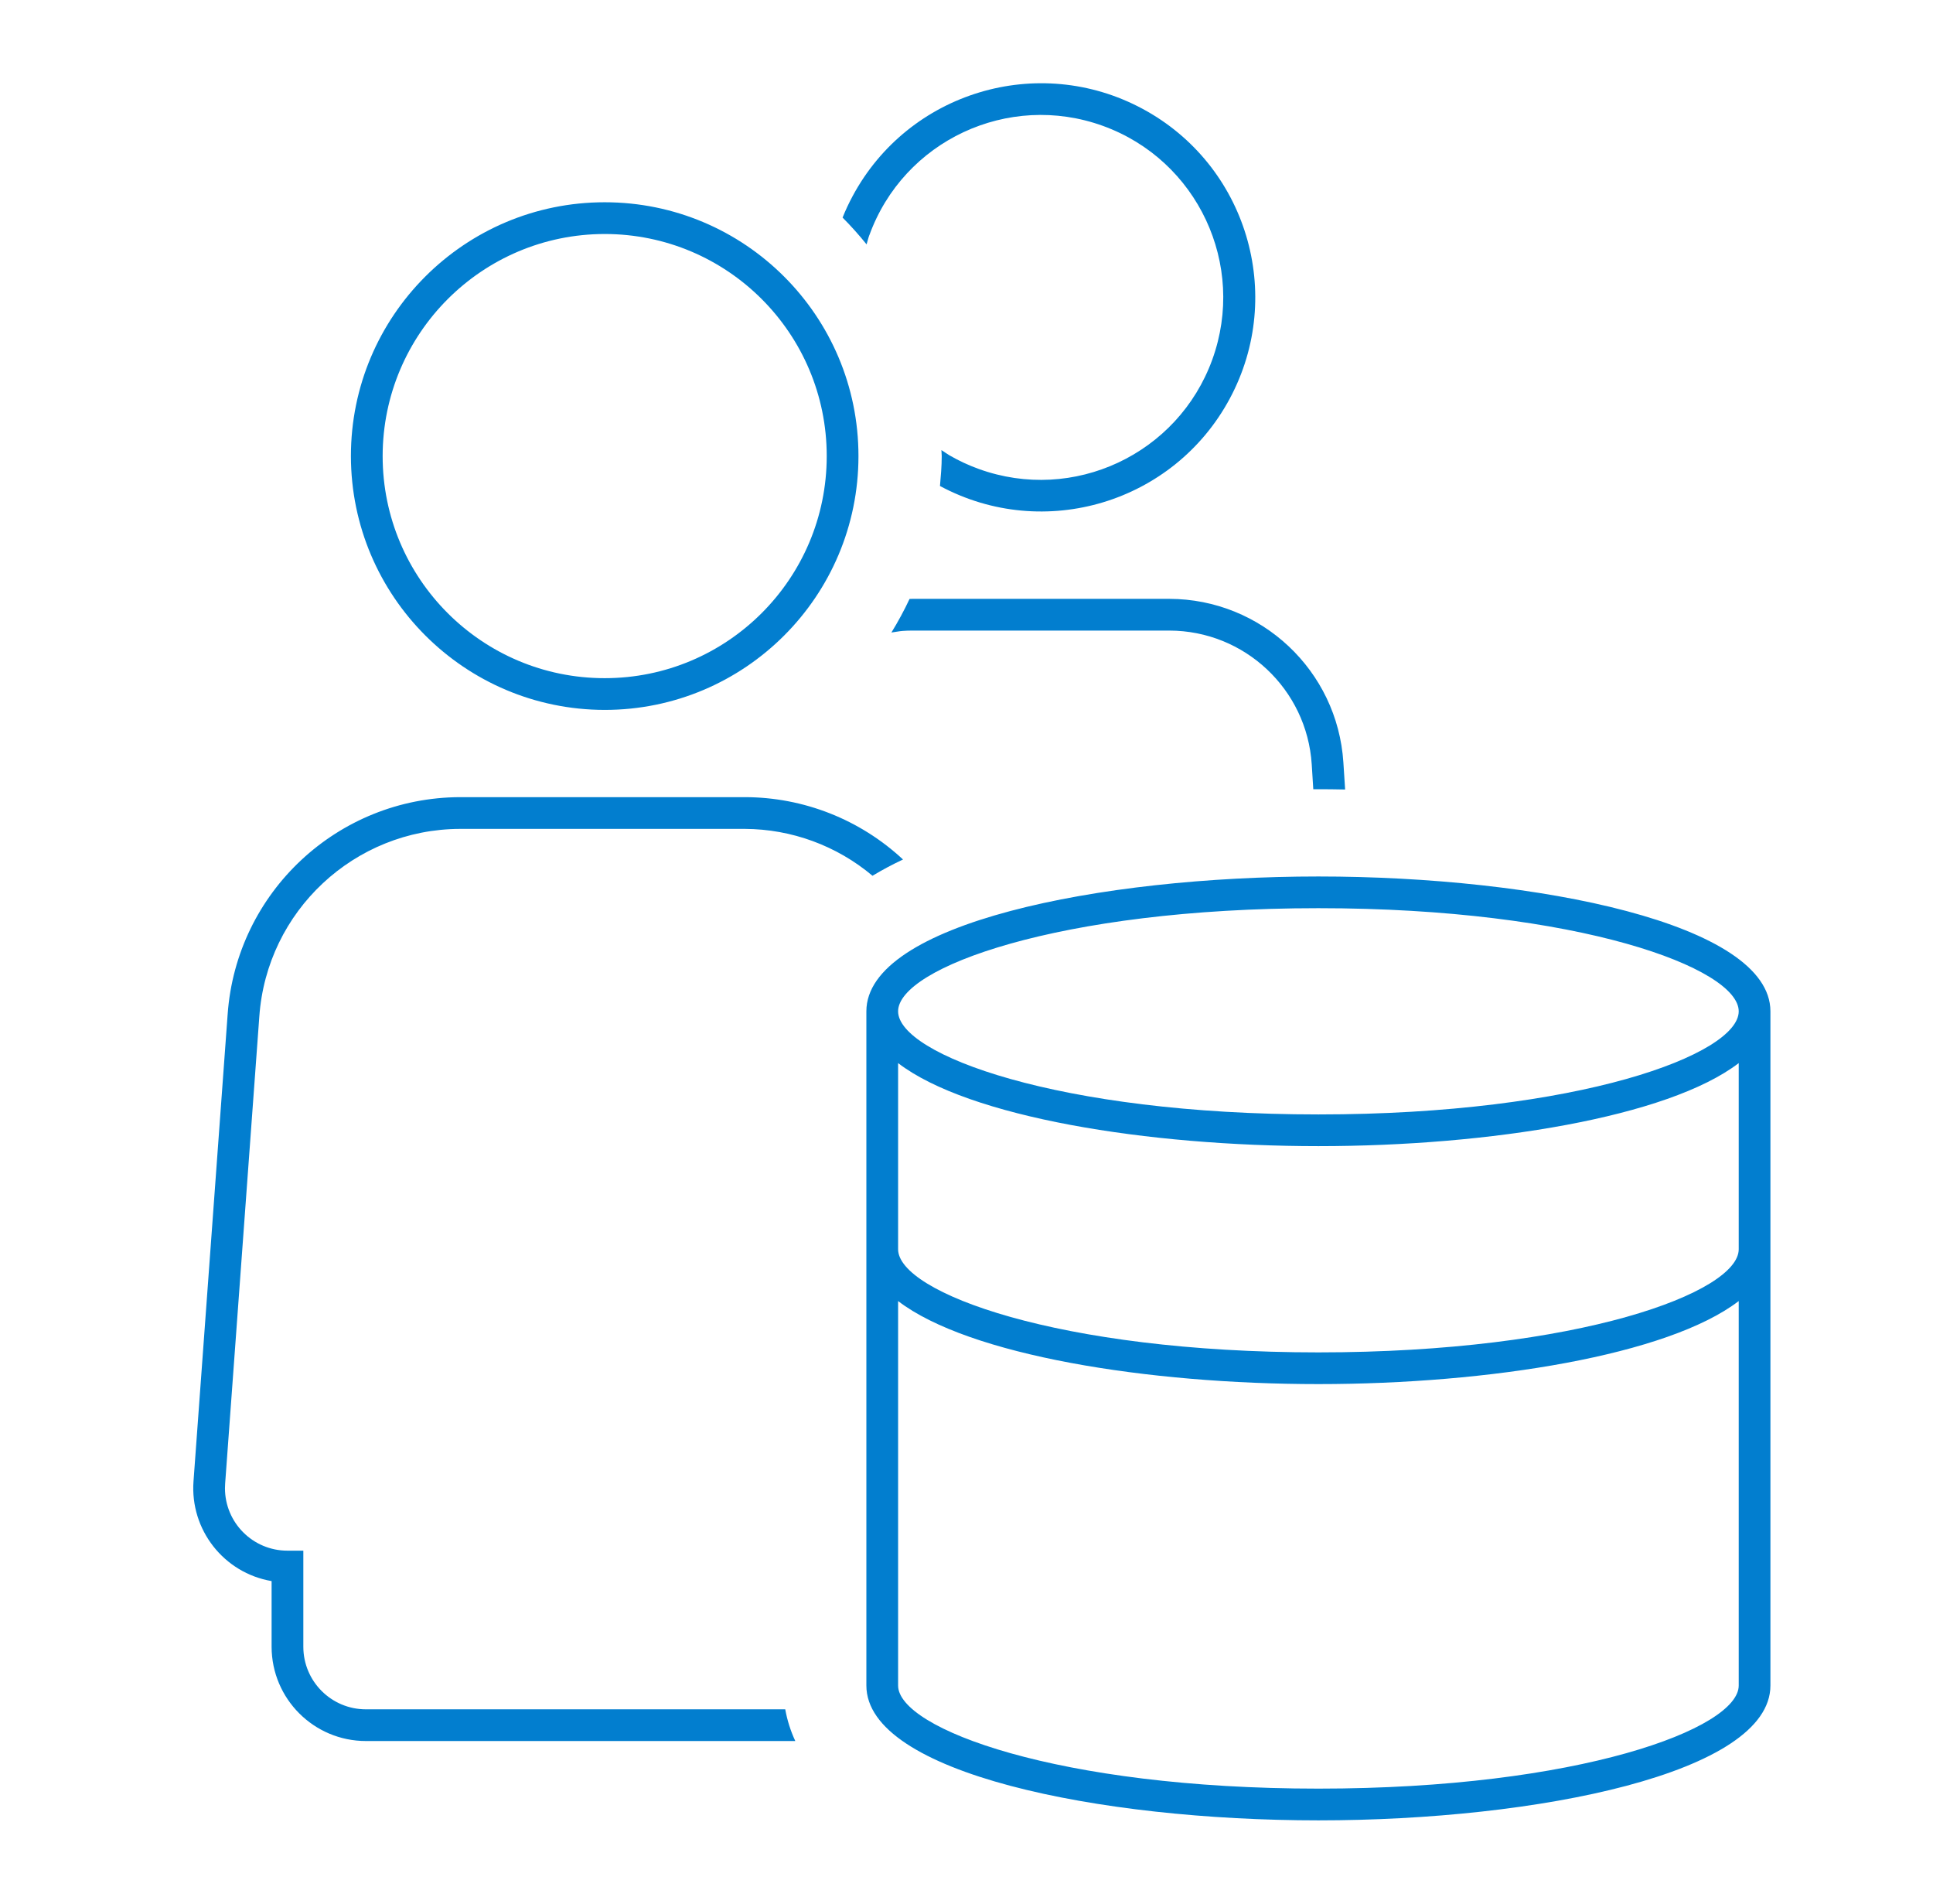 <svg xmlns="http://www.w3.org/2000/svg" xmlns:xlink="http://www.w3.org/1999/xlink" width="65" height="64" xml:space="preserve"><g transform="translate(-924 -560)"><g><g><g><g><path d="M963.32 580.133C966.414 580.14 968.974 582.544 969.173 585.632L969.232 586.543C968.899 586.536 968.597 586.533 968.333 586.533L968.161 586.533 968.109 585.699C967.947 583.171 965.851 581.203 963.319 581.2L954.681 581.2C954.573 581.2 954.467 581.203 954.361 581.211 954.231 581.22 954.104 581.249 953.975 581.265 954.199 580.901 954.403 580.524 954.585 580.136L954.681 580.133ZM953.232 567.911C954.385 564.726 957.902 563.079 961.087 564.232 964.272 565.385 965.919 568.902 964.766 572.087 963.612 575.272 960.095 576.919 956.911 575.766 956.569 575.642 956.239 575.489 955.925 575.307 955.832 575.253 955.747 575.187 955.656 575.131 955.657 575.197 955.667 575.264 955.667 575.333 955.667 575.673 955.637 576.005 955.608 576.339 959.11 578.219 963.473 576.904 965.353 573.401 967.233 569.899 965.918 565.536 962.416 563.656 958.914 561.776 954.551 563.091 952.671 566.593 952.545 566.827 952.432 567.068 952.333 567.315 952.618 567.601 952.887 567.902 953.14 568.216 953.172 568.115 953.193 568.011 953.231 567.909ZM950.404 617.467 936.304 617.467C935.142 617.467 934.2 616.525 934.2 615.363L934.2 612.133 933.667 612.133C932.507 612.134 931.566 611.195 931.565 610.035 931.565 609.982 931.567 609.929 931.571 609.876L932.72 594.176C932.97 590.629 935.916 587.876 939.472 587.867L949.047 587.867C950.618 587.874 952.136 588.431 953.339 589.443 953.663 589.248 954.005 589.065 954.365 588.896 952.921 587.551 951.021 586.802 949.047 586.8L939.473 586.8C935.358 586.811 931.948 589.995 931.655 594.1L930.507 609.8C930.387 611.428 931.524 612.881 933.133 613.156L933.133 615.364C933.136 617.114 934.555 618.532 936.305 618.533L950.743 618.533C950.585 618.194 950.471 617.835 950.405 617.467ZM935.8 575.333C935.8 570.62 939.621 566.8 944.333 566.8 949.046 566.8 952.867 570.62 952.867 575.333 952.867 580.046 949.046 583.867 944.333 583.867 939.623 583.861 935.805 580.044 935.8 575.333ZM936.867 575.333C936.867 579.457 940.21 582.8 944.333 582.8 948.457 582.8 951.8 579.457 951.8 575.333 951.8 571.21 948.457 567.867 944.333 567.867 940.211 567.871 936.871 571.211 936.867 575.333ZM983.533 594 983.533 616.667C983.533 619.611 975.701 621.2 968.333 621.2 960.965 621.2 953.133 619.611 953.133 616.667L953.133 594C953.133 591.056 960.965 589.467 968.333 589.467 975.701 589.467 983.533 591.056 983.533 594ZM954.2 594C954.2 595.448 959.577 597.467 968.333 597.467 977.089 597.467 982.467 595.448 982.467 594 982.467 592.552 977.089 590.533 968.333 590.533 959.577 590.533 954.2 592.552 954.2 594ZM982.467 616.667 982.467 603.741C980.091 605.563 974.08 606.533 968.333 606.533 962.587 606.533 956.576 605.563 954.2 603.741L954.2 616.667C954.2 618.115 959.577 620.133 968.333 620.133 977.089 620.133 982.467 618.115 982.467 616.667ZM982.467 602 982.467 595.741C980.091 597.563 974.08 598.533 968.333 598.533 962.587 598.533 956.576 597.563 954.2 595.741L954.2 602C954.2 603.448 959.577 605.467 968.333 605.467 977.089 605.467 982.467 603.448 982.467 602Z" fill="#027ECF" fill-rule="nonzero" fill-opacity="1"></path></g></g></g></g></g></svg>
